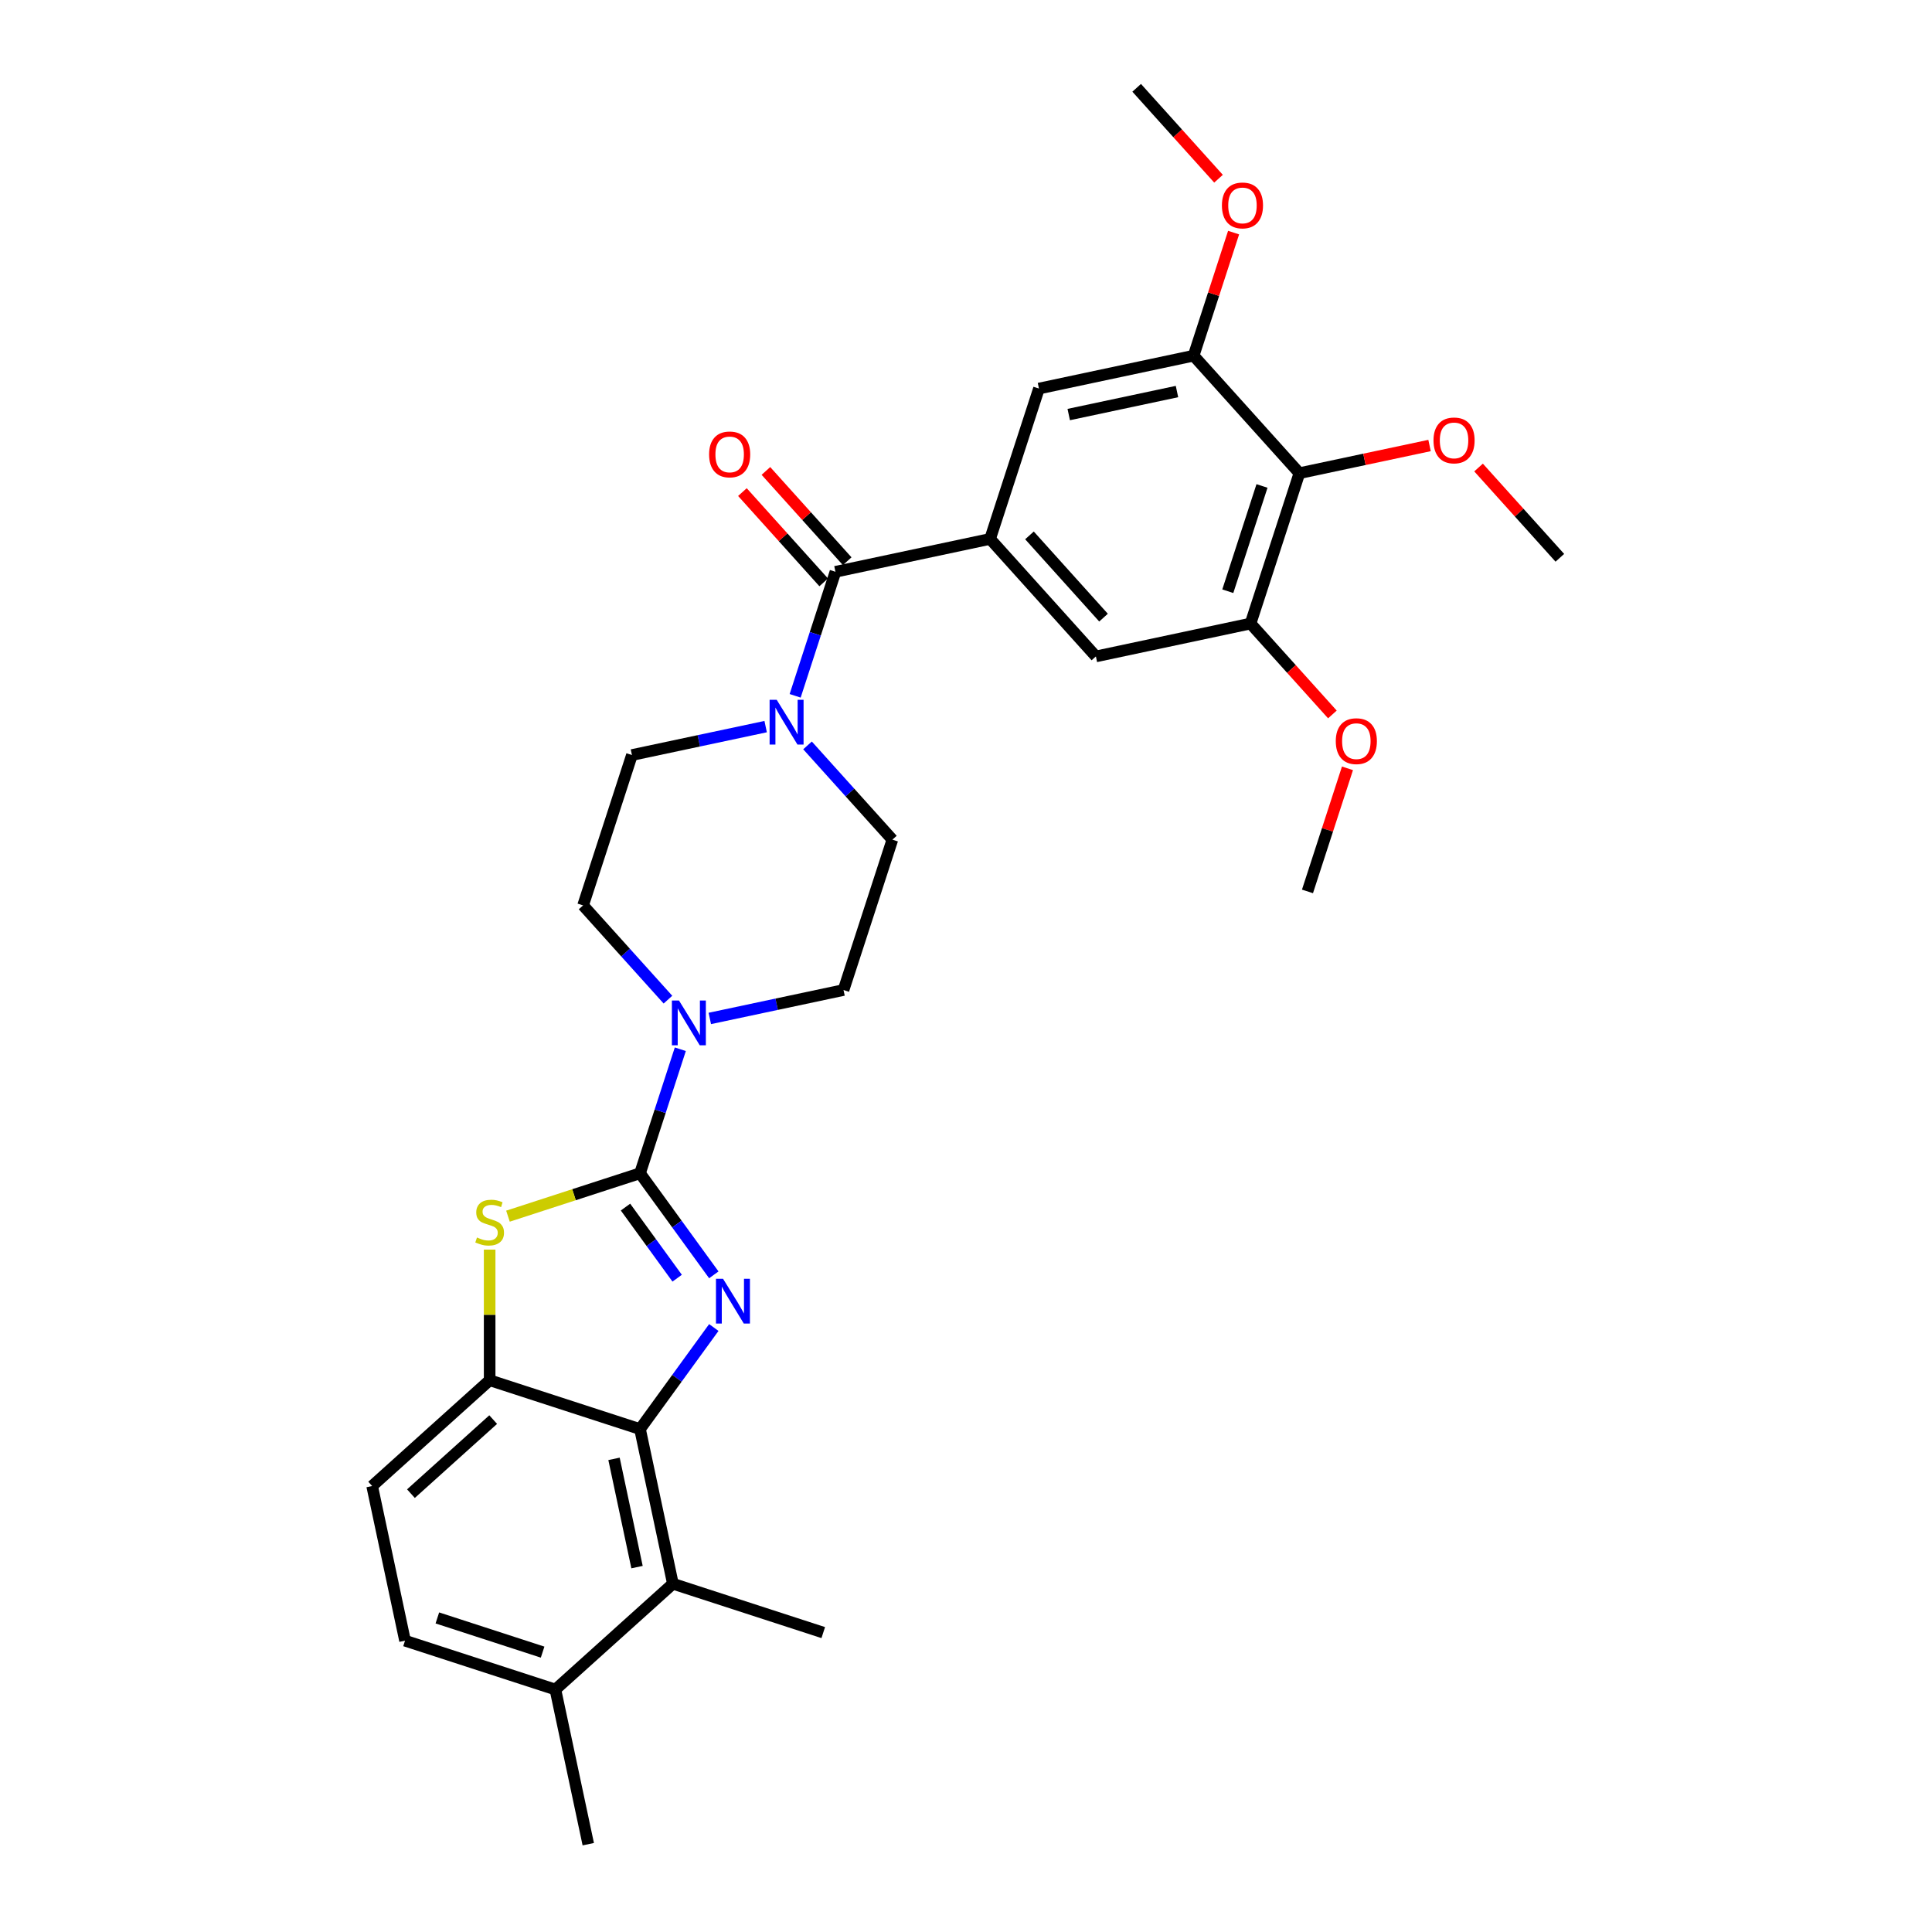 <?xml version='1.0' encoding='iso-8859-1'?>
<svg version='1.1' baseProfile='full'
              xmlns='http://www.w3.org/2000/svg'
                      xmlns:rdkit='http://www.rdkit.org/xml'
                      xmlns:xlink='http://www.w3.org/1999/xlink'
                  xml:space='preserve'
width='1000px' height='1000px' viewBox='0 0 1000 1000'>
<!-- END OF HEADER -->
<rect style='opacity:1.0;fill:#FFFFFF;stroke:none' width='1000' height='1000' x='0' y='0'> </rect>
<path class='bond-0' d='M 331.272,607.28 L 350.37,633.566' style='fill:none;fill-rule:evenodd;stroke:#000000;stroke-width:6px;stroke-linecap:butt;stroke-linejoin:miter;stroke-opacity:1' />
<path class='bond-0' d='M 350.37,633.566 L 369.468,659.853' style='fill:none;fill-rule:evenodd;stroke:#0000FF;stroke-width:6px;stroke-linecap:butt;stroke-linejoin:miter;stroke-opacity:1' />
<path class='bond-0' d='M 323.76,624.786 L 337.129,643.187' style='fill:none;fill-rule:evenodd;stroke:#000000;stroke-width:6px;stroke-linecap:butt;stroke-linejoin:miter;stroke-opacity:1' />
<path class='bond-0' d='M 337.129,643.187 L 350.498,661.587' style='fill:none;fill-rule:evenodd;stroke:#0000FF;stroke-width:6px;stroke-linecap:butt;stroke-linejoin:miter;stroke-opacity:1' />
<path class='bond-2' d='M 331.272,607.28 L 297.095,618.385' style='fill:none;fill-rule:evenodd;stroke:#000000;stroke-width:6px;stroke-linecap:butt;stroke-linejoin:miter;stroke-opacity:1' />
<path class='bond-2' d='M 297.095,618.385 L 262.919,629.489' style='fill:none;fill-rule:evenodd;stroke:#CCCC00;stroke-width:6px;stroke-linecap:butt;stroke-linejoin:miter;stroke-opacity:1' />
<path class='bond-4' d='M 331.272,607.28 L 341.702,575.182' style='fill:none;fill-rule:evenodd;stroke:#000000;stroke-width:6px;stroke-linecap:butt;stroke-linejoin:miter;stroke-opacity:1' />
<path class='bond-4' d='M 341.702,575.182 L 352.131,543.084' style='fill:none;fill-rule:evenodd;stroke:#0000FF;stroke-width:6px;stroke-linecap:butt;stroke-linejoin:miter;stroke-opacity:1' />
<path class='bond-1' d='M 369.468,687.12 L 350.37,713.406' style='fill:none;fill-rule:evenodd;stroke:#0000FF;stroke-width:6px;stroke-linecap:butt;stroke-linejoin:miter;stroke-opacity:1' />
<path class='bond-1' d='M 350.37,713.406 L 331.272,739.693' style='fill:none;fill-rule:evenodd;stroke:#000000;stroke-width:6px;stroke-linecap:butt;stroke-linejoin:miter;stroke-opacity:1' />
<path class='bond-9' d='M 331.272,739.693 L 348.287,819.74' style='fill:none;fill-rule:evenodd;stroke:#000000;stroke-width:6px;stroke-linecap:butt;stroke-linejoin:miter;stroke-opacity:1' />
<path class='bond-9' d='M 317.815,755.103 L 329.725,811.136' style='fill:none;fill-rule:evenodd;stroke:#000000;stroke-width:6px;stroke-linecap:butt;stroke-linejoin:miter;stroke-opacity:1' />
<path class='bond-30' d='M 331.272,739.693 L 253.442,714.404' style='fill:none;fill-rule:evenodd;stroke:#000000;stroke-width:6px;stroke-linecap:butt;stroke-linejoin:miter;stroke-opacity:1' />
<path class='bond-6' d='M 253.442,646.792 L 253.442,680.598' style='fill:none;fill-rule:evenodd;stroke:#CCCC00;stroke-width:6px;stroke-linecap:butt;stroke-linejoin:miter;stroke-opacity:1' />
<path class='bond-6' d='M 253.442,680.598 L 253.442,714.404' style='fill:none;fill-rule:evenodd;stroke:#000000;stroke-width:6px;stroke-linecap:butt;stroke-linejoin:miter;stroke-opacity:1' />
<path class='bond-3' d='M 432.426,295.959 L 421.997,328.058' style='fill:none;fill-rule:evenodd;stroke:#000000;stroke-width:6px;stroke-linecap:butt;stroke-linejoin:miter;stroke-opacity:1' />
<path class='bond-3' d='M 421.997,328.058 L 411.568,360.156' style='fill:none;fill-rule:evenodd;stroke:#0000FF;stroke-width:6px;stroke-linecap:butt;stroke-linejoin:miter;stroke-opacity:1' />
<path class='bond-5' d='M 432.426,295.959 L 512.474,278.945' style='fill:none;fill-rule:evenodd;stroke:#000000;stroke-width:6px;stroke-linecap:butt;stroke-linejoin:miter;stroke-opacity:1' />
<path class='bond-19' d='M 438.508,290.484 L 417.471,267.12' style='fill:none;fill-rule:evenodd;stroke:#000000;stroke-width:6px;stroke-linecap:butt;stroke-linejoin:miter;stroke-opacity:1' />
<path class='bond-19' d='M 417.471,267.12 L 396.434,243.756' style='fill:none;fill-rule:evenodd;stroke:#FF0000;stroke-width:6px;stroke-linecap:butt;stroke-linejoin:miter;stroke-opacity:1' />
<path class='bond-19' d='M 426.345,301.435 L 405.308,278.071' style='fill:none;fill-rule:evenodd;stroke:#000000;stroke-width:6px;stroke-linecap:butt;stroke-linejoin:miter;stroke-opacity:1' />
<path class='bond-19' d='M 405.308,278.071 L 384.271,254.707' style='fill:none;fill-rule:evenodd;stroke:#FF0000;stroke-width:6px;stroke-linecap:butt;stroke-linejoin:miter;stroke-opacity:1' />
<path class='bond-14' d='M 367.396,527.147 L 402.002,519.791' style='fill:none;fill-rule:evenodd;stroke:#0000FF;stroke-width:6px;stroke-linecap:butt;stroke-linejoin:miter;stroke-opacity:1' />
<path class='bond-14' d='M 402.002,519.791 L 436.608,512.435' style='fill:none;fill-rule:evenodd;stroke:#000000;stroke-width:6px;stroke-linecap:butt;stroke-linejoin:miter;stroke-opacity:1' />
<path class='bond-15' d='M 345.726,517.416 L 323.764,493.025' style='fill:none;fill-rule:evenodd;stroke:#0000FF;stroke-width:6px;stroke-linecap:butt;stroke-linejoin:miter;stroke-opacity:1' />
<path class='bond-15' d='M 323.764,493.025 L 301.802,468.634' style='fill:none;fill-rule:evenodd;stroke:#000000;stroke-width:6px;stroke-linecap:butt;stroke-linejoin:miter;stroke-opacity:1' />
<path class='bond-12' d='M 512.474,278.945 L 537.762,201.115' style='fill:none;fill-rule:evenodd;stroke:#000000;stroke-width:6px;stroke-linecap:butt;stroke-linejoin:miter;stroke-opacity:1' />
<path class='bond-13' d='M 512.474,278.945 L 567.232,339.761' style='fill:none;fill-rule:evenodd;stroke:#000000;stroke-width:6px;stroke-linecap:butt;stroke-linejoin:miter;stroke-opacity:1' />
<path class='bond-13' d='M 532.85,277.116 L 571.181,319.686' style='fill:none;fill-rule:evenodd;stroke:#000000;stroke-width:6px;stroke-linecap:butt;stroke-linejoin:miter;stroke-opacity:1' />
<path class='bond-20' d='M 253.442,714.404 L 192.626,769.163' style='fill:none;fill-rule:evenodd;stroke:#000000;stroke-width:6px;stroke-linecap:butt;stroke-linejoin:miter;stroke-opacity:1' />
<path class='bond-20' d='M 255.271,734.781 L 212.701,773.112' style='fill:none;fill-rule:evenodd;stroke:#000000;stroke-width:6px;stroke-linecap:butt;stroke-linejoin:miter;stroke-opacity:1' />
<path class='bond-7' d='M 396.303,376.093 L 361.697,383.448' style='fill:none;fill-rule:evenodd;stroke:#0000FF;stroke-width:6px;stroke-linecap:butt;stroke-linejoin:miter;stroke-opacity:1' />
<path class='bond-7' d='M 361.697,383.448 L 327.091,390.804' style='fill:none;fill-rule:evenodd;stroke:#000000;stroke-width:6px;stroke-linecap:butt;stroke-linejoin:miter;stroke-opacity:1' />
<path class='bond-31' d='M 417.973,385.823 L 439.935,410.214' style='fill:none;fill-rule:evenodd;stroke:#0000FF;stroke-width:6px;stroke-linecap:butt;stroke-linejoin:miter;stroke-opacity:1' />
<path class='bond-31' d='M 439.935,410.214 L 461.896,434.605' style='fill:none;fill-rule:evenodd;stroke:#000000;stroke-width:6px;stroke-linecap:butt;stroke-linejoin:miter;stroke-opacity:1' />
<path class='bond-8' d='M 672.568,244.916 L 647.279,322.746' style='fill:none;fill-rule:evenodd;stroke:#000000;stroke-width:6px;stroke-linecap:butt;stroke-linejoin:miter;stroke-opacity:1' />
<path class='bond-8' d='M 653.208,251.533 L 635.507,306.014' style='fill:none;fill-rule:evenodd;stroke:#000000;stroke-width:6px;stroke-linecap:butt;stroke-linejoin:miter;stroke-opacity:1' />
<path class='bond-22' d='M 672.568,244.916 L 706.249,237.757' style='fill:none;fill-rule:evenodd;stroke:#000000;stroke-width:6px;stroke-linecap:butt;stroke-linejoin:miter;stroke-opacity:1' />
<path class='bond-22' d='M 706.249,237.757 L 739.93,230.597' style='fill:none;fill-rule:evenodd;stroke:#FF0000;stroke-width:6px;stroke-linecap:butt;stroke-linejoin:miter;stroke-opacity:1' />
<path class='bond-33' d='M 672.568,244.916 L 617.809,184.1' style='fill:none;fill-rule:evenodd;stroke:#000000;stroke-width:6px;stroke-linecap:butt;stroke-linejoin:miter;stroke-opacity:1' />
<path class='bond-16' d='M 348.287,819.74 L 287.471,874.498' style='fill:none;fill-rule:evenodd;stroke:#000000;stroke-width:6px;stroke-linecap:butt;stroke-linejoin:miter;stroke-opacity:1' />
<path class='bond-25' d='M 348.287,819.74 L 426.117,845.028' style='fill:none;fill-rule:evenodd;stroke:#000000;stroke-width:6px;stroke-linecap:butt;stroke-linejoin:miter;stroke-opacity:1' />
<path class='bond-10' d='M 647.279,322.746 L 567.232,339.761' style='fill:none;fill-rule:evenodd;stroke:#000000;stroke-width:6px;stroke-linecap:butt;stroke-linejoin:miter;stroke-opacity:1' />
<path class='bond-24' d='M 647.279,322.746 L 668.462,346.271' style='fill:none;fill-rule:evenodd;stroke:#000000;stroke-width:6px;stroke-linecap:butt;stroke-linejoin:miter;stroke-opacity:1' />
<path class='bond-24' d='M 668.462,346.271 L 689.644,369.797' style='fill:none;fill-rule:evenodd;stroke:#FF0000;stroke-width:6px;stroke-linecap:butt;stroke-linejoin:miter;stroke-opacity:1' />
<path class='bond-11' d='M 617.809,184.1 L 537.762,201.115' style='fill:none;fill-rule:evenodd;stroke:#000000;stroke-width:6px;stroke-linecap:butt;stroke-linejoin:miter;stroke-opacity:1' />
<path class='bond-11' d='M 609.205,202.662 L 553.172,214.572' style='fill:none;fill-rule:evenodd;stroke:#000000;stroke-width:6px;stroke-linecap:butt;stroke-linejoin:miter;stroke-opacity:1' />
<path class='bond-23' d='M 617.809,184.1 L 628.159,152.248' style='fill:none;fill-rule:evenodd;stroke:#000000;stroke-width:6px;stroke-linecap:butt;stroke-linejoin:miter;stroke-opacity:1' />
<path class='bond-23' d='M 628.159,152.248 L 638.508,120.395' style='fill:none;fill-rule:evenodd;stroke:#FF0000;stroke-width:6px;stroke-linecap:butt;stroke-linejoin:miter;stroke-opacity:1' />
<path class='bond-17' d='M 436.608,512.435 L 461.896,434.605' style='fill:none;fill-rule:evenodd;stroke:#000000;stroke-width:6px;stroke-linecap:butt;stroke-linejoin:miter;stroke-opacity:1' />
<path class='bond-18' d='M 301.802,468.634 L 327.091,390.804' style='fill:none;fill-rule:evenodd;stroke:#000000;stroke-width:6px;stroke-linecap:butt;stroke-linejoin:miter;stroke-opacity:1' />
<path class='bond-26' d='M 287.471,874.498 L 304.486,954.545' style='fill:none;fill-rule:evenodd;stroke:#000000;stroke-width:6px;stroke-linecap:butt;stroke-linejoin:miter;stroke-opacity:1' />
<path class='bond-32' d='M 287.471,874.498 L 209.641,849.21' style='fill:none;fill-rule:evenodd;stroke:#000000;stroke-width:6px;stroke-linecap:butt;stroke-linejoin:miter;stroke-opacity:1' />
<path class='bond-32' d='M 280.854,855.139 L 226.373,837.437' style='fill:none;fill-rule:evenodd;stroke:#000000;stroke-width:6px;stroke-linecap:butt;stroke-linejoin:miter;stroke-opacity:1' />
<path class='bond-21' d='M 192.626,769.163 L 209.641,849.21' style='fill:none;fill-rule:evenodd;stroke:#000000;stroke-width:6px;stroke-linecap:butt;stroke-linejoin:miter;stroke-opacity:1' />
<path class='bond-27' d='M 765.299,241.989 L 786.336,265.353' style='fill:none;fill-rule:evenodd;stroke:#FF0000;stroke-width:6px;stroke-linecap:butt;stroke-linejoin:miter;stroke-opacity:1' />
<path class='bond-27' d='M 786.336,265.353 L 807.374,288.717' style='fill:none;fill-rule:evenodd;stroke:#000000;stroke-width:6px;stroke-linecap:butt;stroke-linejoin:miter;stroke-opacity:1' />
<path class='bond-28' d='M 630.704,92.505 L 609.522,68.98' style='fill:none;fill-rule:evenodd;stroke:#FF0000;stroke-width:6px;stroke-linecap:butt;stroke-linejoin:miter;stroke-opacity:1' />
<path class='bond-28' d='M 609.522,68.98 L 588.339,45.455' style='fill:none;fill-rule:evenodd;stroke:#000000;stroke-width:6px;stroke-linecap:butt;stroke-linejoin:miter;stroke-opacity:1' />
<path class='bond-29' d='M 697.448,397.686 L 687.099,429.539' style='fill:none;fill-rule:evenodd;stroke:#FF0000;stroke-width:6px;stroke-linecap:butt;stroke-linejoin:miter;stroke-opacity:1' />
<path class='bond-29' d='M 687.099,429.539 L 676.749,461.392' style='fill:none;fill-rule:evenodd;stroke:#000000;stroke-width:6px;stroke-linecap:butt;stroke-linejoin:miter;stroke-opacity:1' />
<path  class='atom-1' d='M 374.251 661.898
L 381.845 674.174
Q 382.598 675.385, 383.809 677.578
Q 385.02 679.771, 385.086 679.902
L 385.086 661.898
L 388.163 661.898
L 388.163 685.074
L 384.988 685.074
L 376.837 671.653
Q 375.888 670.082, 374.873 668.282
Q 373.891 666.481, 373.596 665.925
L 373.596 685.074
L 370.585 685.074
L 370.585 661.898
L 374.251 661.898
' fill='#0000FF'/>
<path  class='atom-3' d='M 246.895 640.523
Q 247.157 640.621, 248.237 641.079
Q 249.318 641.538, 250.496 641.832
Q 251.707 642.094, 252.886 642.094
Q 255.079 642.094, 256.355 641.047
Q 257.632 639.966, 257.632 638.101
Q 257.632 636.824, 256.977 636.038
Q 256.355 635.253, 255.373 634.827
Q 254.391 634.402, 252.755 633.911
Q 250.692 633.289, 249.448 632.7
Q 248.237 632.11, 247.353 630.866
Q 246.502 629.622, 246.502 627.528
Q 246.502 624.614, 248.466 622.814
Q 250.463 621.013, 254.391 621.013
Q 257.076 621.013, 260.12 622.29
L 259.367 624.811
Q 256.585 623.665, 254.49 623.665
Q 252.231 623.665, 250.987 624.614
Q 249.743 625.531, 249.776 627.135
Q 249.776 628.379, 250.398 629.131
Q 251.052 629.884, 251.969 630.31
Q 252.918 630.735, 254.49 631.226
Q 256.585 631.881, 257.828 632.536
Q 259.072 633.191, 259.956 634.533
Q 260.873 635.842, 260.873 638.101
Q 260.873 641.309, 258.712 643.044
Q 256.585 644.746, 253.017 644.746
Q 250.954 644.746, 249.383 644.287
Q 247.845 643.862, 246.011 643.109
L 246.895 640.523
' fill='#CCCC00'/>
<path  class='atom-5' d='M 351.438 517.862
L 359.032 530.137
Q 359.785 531.348, 360.996 533.542
Q 362.207 535.735, 362.273 535.866
L 362.273 517.862
L 365.35 517.862
L 365.35 541.038
L 362.175 541.038
L 354.024 527.617
Q 353.075 526.046, 352.06 524.245
Q 351.078 522.445, 350.783 521.888
L 350.783 541.038
L 347.772 541.038
L 347.772 517.862
L 351.438 517.862
' fill='#0000FF'/>
<path  class='atom-8' d='M 402.015 362.202
L 409.609 374.477
Q 410.362 375.688, 411.573 377.881
Q 412.784 380.075, 412.85 380.206
L 412.85 362.202
L 415.927 362.202
L 415.927 385.378
L 412.752 385.378
L 404.601 371.957
Q 403.652 370.385, 402.637 368.585
Q 401.655 366.785, 401.36 366.228
L 401.36 385.378
L 398.349 385.378
L 398.349 362.202
L 402.015 362.202
' fill='#0000FF'/>
<path  class='atom-20' d='M 367.029 235.209
Q 367.029 229.645, 369.779 226.535
Q 372.528 223.425, 377.668 223.425
Q 382.807 223.425, 385.557 226.535
Q 388.306 229.645, 388.306 235.209
Q 388.306 240.84, 385.524 244.048
Q 382.742 247.223, 377.668 247.223
Q 372.561 247.223, 369.779 244.048
Q 367.029 240.872, 367.029 235.209
M 377.668 244.604
Q 381.203 244.604, 383.102 242.247
Q 385.033 239.858, 385.033 235.209
Q 385.033 230.659, 383.102 228.368
Q 381.203 226.044, 377.668 226.044
Q 374.132 226.044, 372.201 228.335
Q 370.303 230.627, 370.303 235.209
Q 370.303 239.89, 372.201 242.247
Q 374.132 244.604, 377.668 244.604
' fill='#FF0000'/>
<path  class='atom-23' d='M 741.976 227.967
Q 741.976 222.402, 744.726 219.292
Q 747.476 216.182, 752.615 216.182
Q 757.754 216.182, 760.504 219.292
Q 763.254 222.402, 763.254 227.967
Q 763.254 233.597, 760.471 236.805
Q 757.689 239.98, 752.615 239.98
Q 747.508 239.98, 744.726 236.805
Q 741.976 233.63, 741.976 227.967
M 752.615 237.361
Q 756.15 237.361, 758.049 235.005
Q 759.98 232.615, 759.98 227.967
Q 759.98 223.417, 758.049 221.125
Q 756.15 218.801, 752.615 218.801
Q 749.08 218.801, 747.148 221.093
Q 745.25 223.384, 745.25 227.967
Q 745.25 232.648, 747.148 235.005
Q 749.08 237.361, 752.615 237.361
' fill='#FF0000'/>
<path  class='atom-24' d='M 632.459 106.336
Q 632.459 100.771, 635.209 97.661
Q 637.958 94.551, 643.098 94.551
Q 648.237 94.551, 650.987 97.661
Q 653.736 100.771, 653.736 106.336
Q 653.736 111.966, 650.954 115.174
Q 648.172 118.349, 643.098 118.349
Q 637.991 118.349, 635.209 115.174
Q 632.459 111.999, 632.459 106.336
M 643.098 115.73
Q 646.633 115.73, 648.532 113.373
Q 650.463 110.984, 650.463 106.336
Q 650.463 101.786, 648.532 99.494
Q 646.633 97.17, 643.098 97.17
Q 639.562 97.17, 637.631 99.461
Q 635.733 101.753, 635.733 106.336
Q 635.733 111.017, 637.631 113.373
Q 639.562 115.73, 643.098 115.73
' fill='#FF0000'/>
<path  class='atom-25' d='M 691.399 383.627
Q 691.399 378.062, 694.149 374.952
Q 696.899 371.843, 702.038 371.843
Q 707.177 371.843, 709.927 374.952
Q 712.676 378.062, 712.676 383.627
Q 712.676 389.257, 709.894 392.465
Q 707.112 395.64, 702.038 395.64
Q 696.931 395.64, 694.149 392.465
Q 691.399 389.29, 691.399 383.627
M 702.038 393.022
Q 705.573 393.022, 707.472 390.665
Q 709.403 388.275, 709.403 383.627
Q 709.403 379.077, 707.472 376.786
Q 705.573 374.461, 702.038 374.461
Q 698.503 374.461, 696.571 376.753
Q 694.673 379.044, 694.673 383.627
Q 694.673 388.308, 696.571 390.665
Q 698.503 393.022, 702.038 393.022
' fill='#FF0000'/>
</svg>
